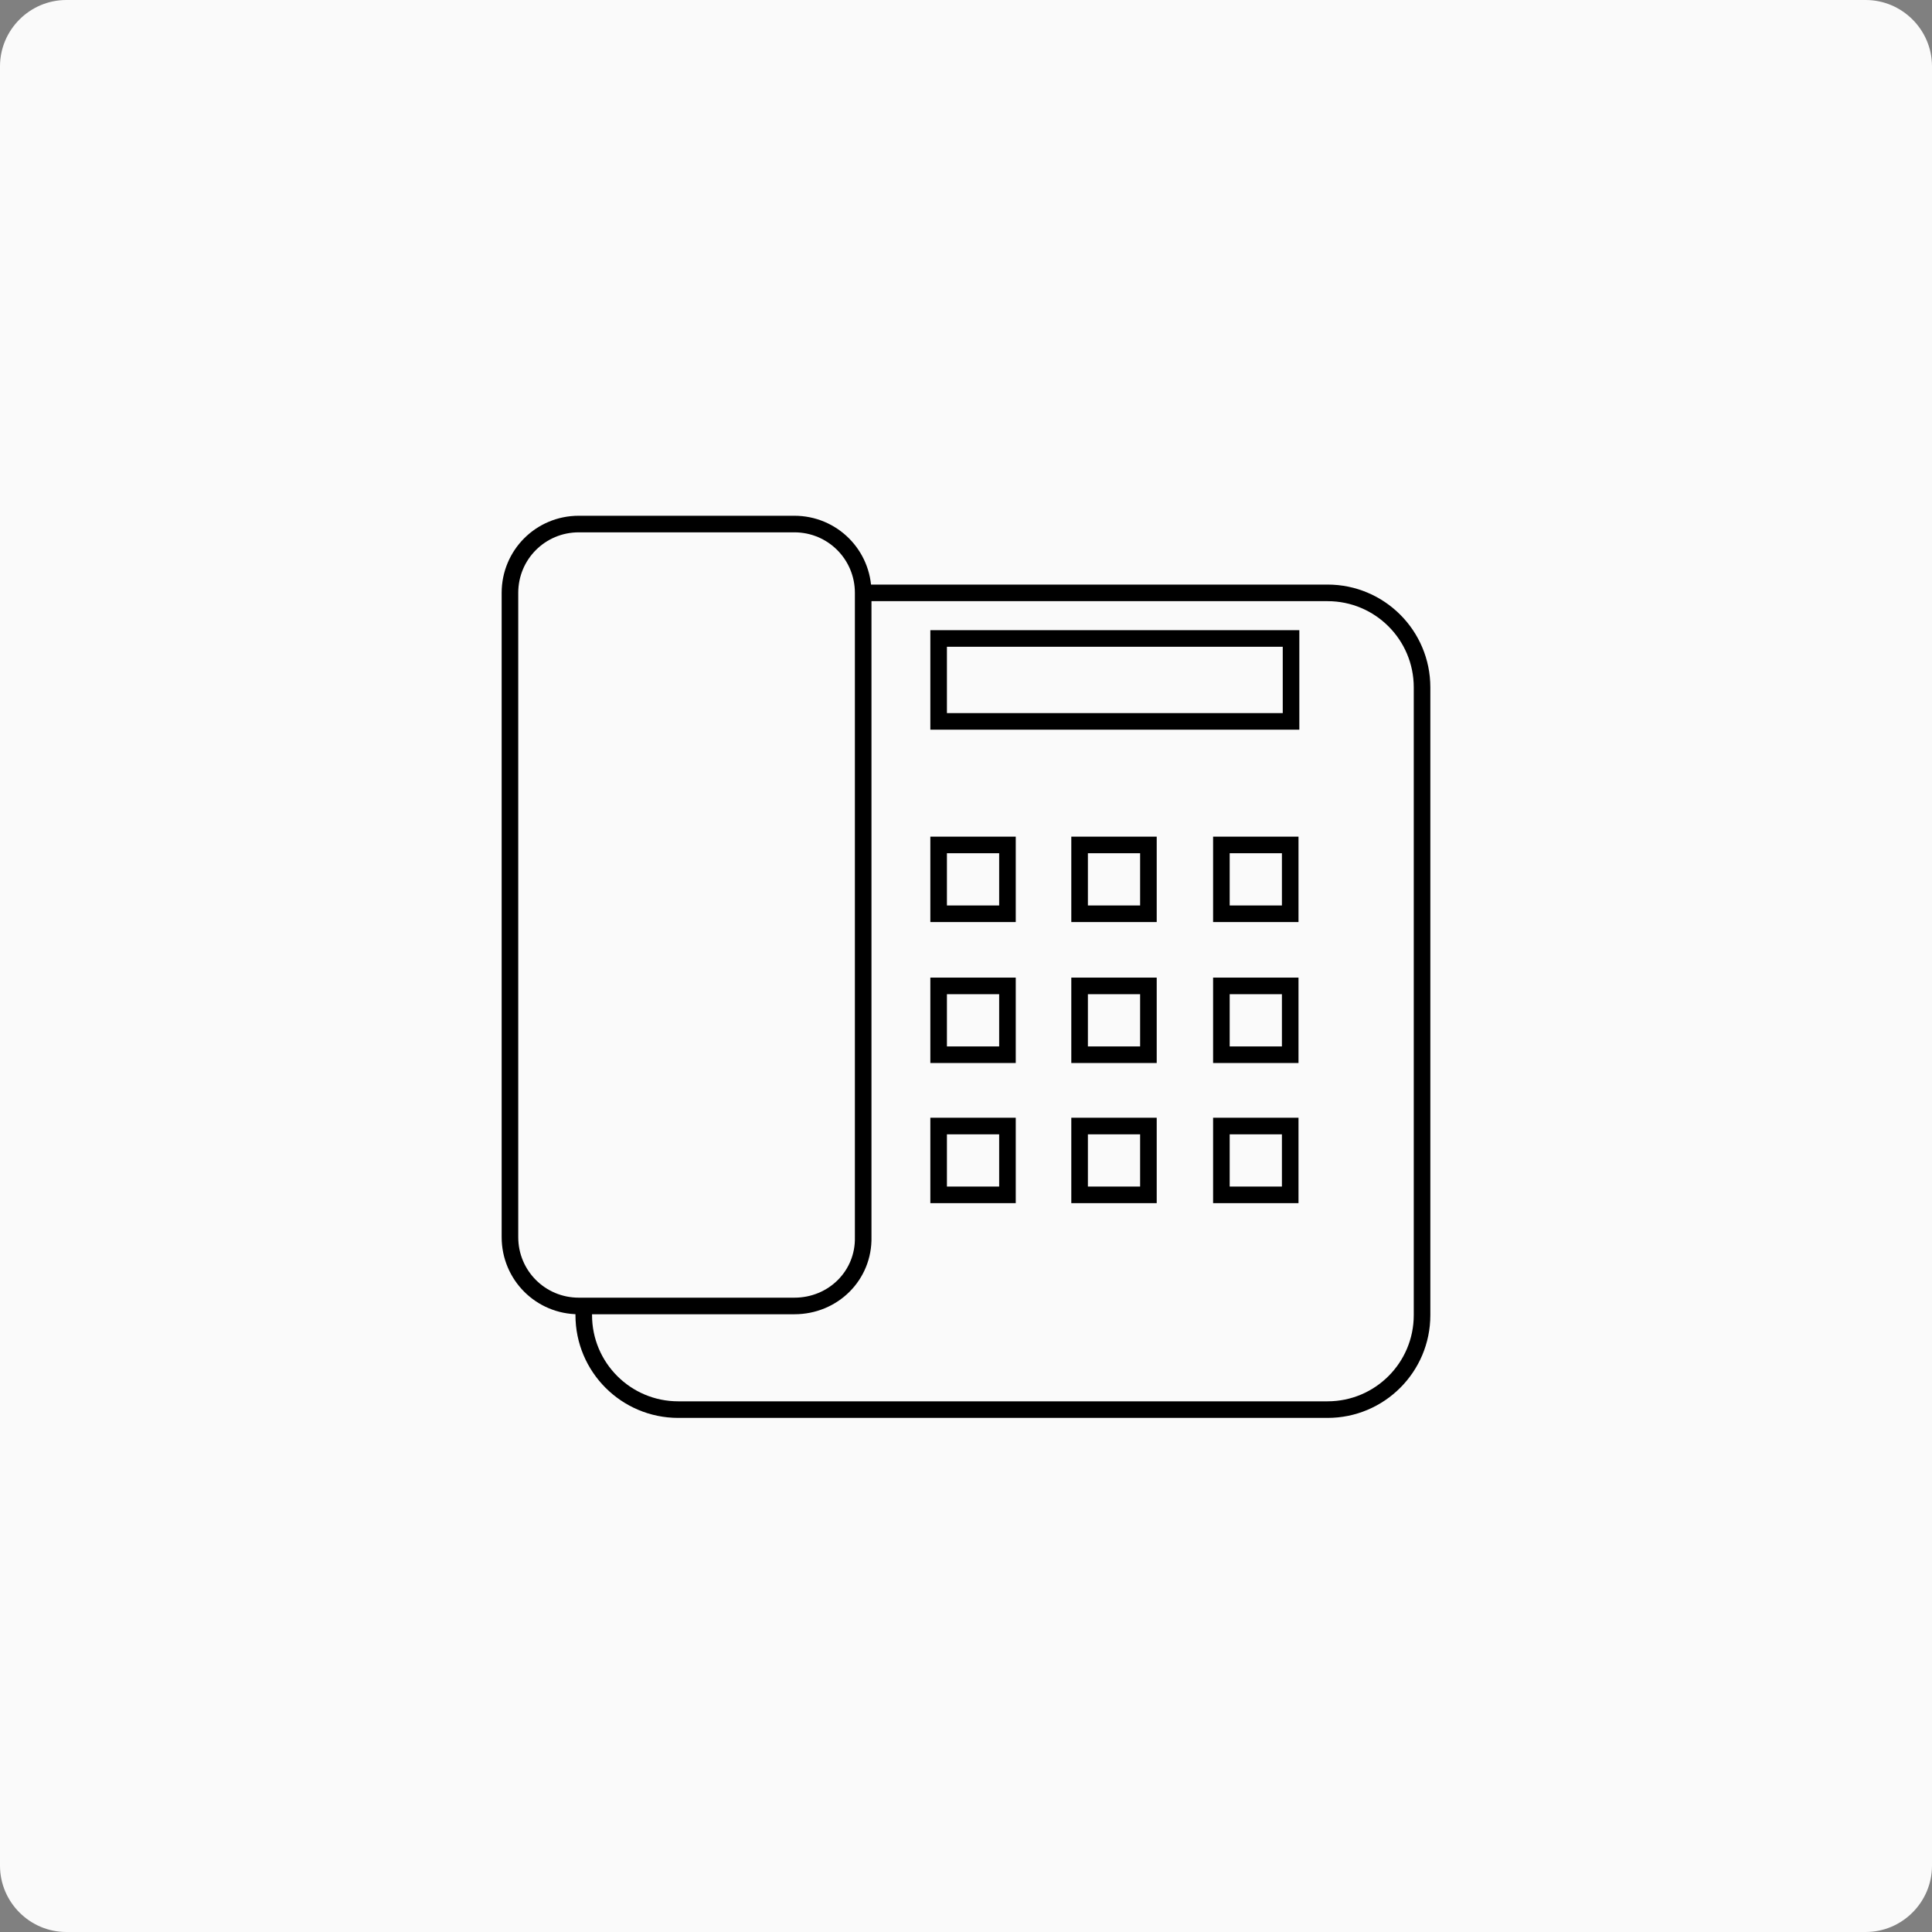 <?xml version="1.0" encoding="utf-8"?>
<!-- Generator: Adobe Illustrator 22.0.1, SVG Export Plug-In . SVG Version: 6.00 Build 0)  -->
<svg version="1.2" baseProfile="tiny" id="Слой_1"
	 xmlns="http://www.w3.org/2000/svg" xmlns:xlink="http://www.w3.org/1999/xlink" x="0px" y="0px" viewBox="0 0 233 233"
	 xml:space="preserve">
<rect x="0" y="0" width="233" height="233" fill="#808080" stroke="none"/>
<g>
	<path fill="#FAFAFA" d="M233,225c0,4.4-3.6,8-8,8H8c-4.4,0-8-3.6-8-8V8c0-4.4,3.6-8,8-8h217c4.4,0,8,3.6,8,8V225z"/>
	<g>
		<path fill="none" stroke="#000000" stroke-width="2" stroke-miterlimit="10" d="M104.2,71.5h55.9c6.3,0,11.4,5.1,11.4,11.4v75.7
			c0,6.3-5.1,11.4-11.4,11.4H81.8c-6.3,0-11.4-5.1-11.4-11.4v-0.8"/>
		<path fill="none" stroke="#000000" stroke-width="2" stroke-miterlimit="10" d="M95.8,157.5h-26c-4.6,0-8.3-3.7-8.3-8.3V71.5
			c0-4.6,3.7-8.3,8.3-8.3h26c4.6,0,8.3,3.7,8.3,8.3v77.7C104.2,153.8,100.5,157.5,95.8,157.5z"/>
		<rect x="113.2" y="77" fill="none" stroke="#000000" stroke-width="2" stroke-miterlimit="10" width="42.5" height="10"/>
		<rect x="113.2" y="101.9" fill="none" stroke="#000000" stroke-width="2" stroke-miterlimit="10" width="8.3" height="8.3"/>
		<rect x="130.2" y="101.9" fill="none" stroke="#000000" stroke-width="2" stroke-miterlimit="10" width="8.3" height="8.3"/>
		<rect x="147.3" y="101.9" fill="none" stroke="#000000" stroke-width="2" stroke-miterlimit="10" width="8.3" height="8.3"/>
		<rect x="113.2" y="118.9" fill="none" stroke="#000000" stroke-width="2" stroke-miterlimit="10" width="8.3" height="8.3"/>
		<rect x="130.2" y="118.9" fill="none" stroke="#000000" stroke-width="2" stroke-miterlimit="10" width="8.3" height="8.3"/>
		<rect x="147.3" y="118.9" fill="none" stroke="#000000" stroke-width="2" stroke-miterlimit="10" width="8.3" height="8.3"/>
		<rect x="113.2" y="135.8" fill="none" stroke="#000000" stroke-width="2" stroke-miterlimit="10" width="8.3" height="8.3"/>
		<rect x="130.2" y="135.8" fill="none" stroke="#000000" stroke-width="2" stroke-miterlimit="10" width="8.3" height="8.3"/>
		<rect x="147.3" y="135.8" fill="none" stroke="#000000" stroke-width="2" stroke-miterlimit="10" width="8.3" height="8.3"/>
	</g>
</g>
</svg>
